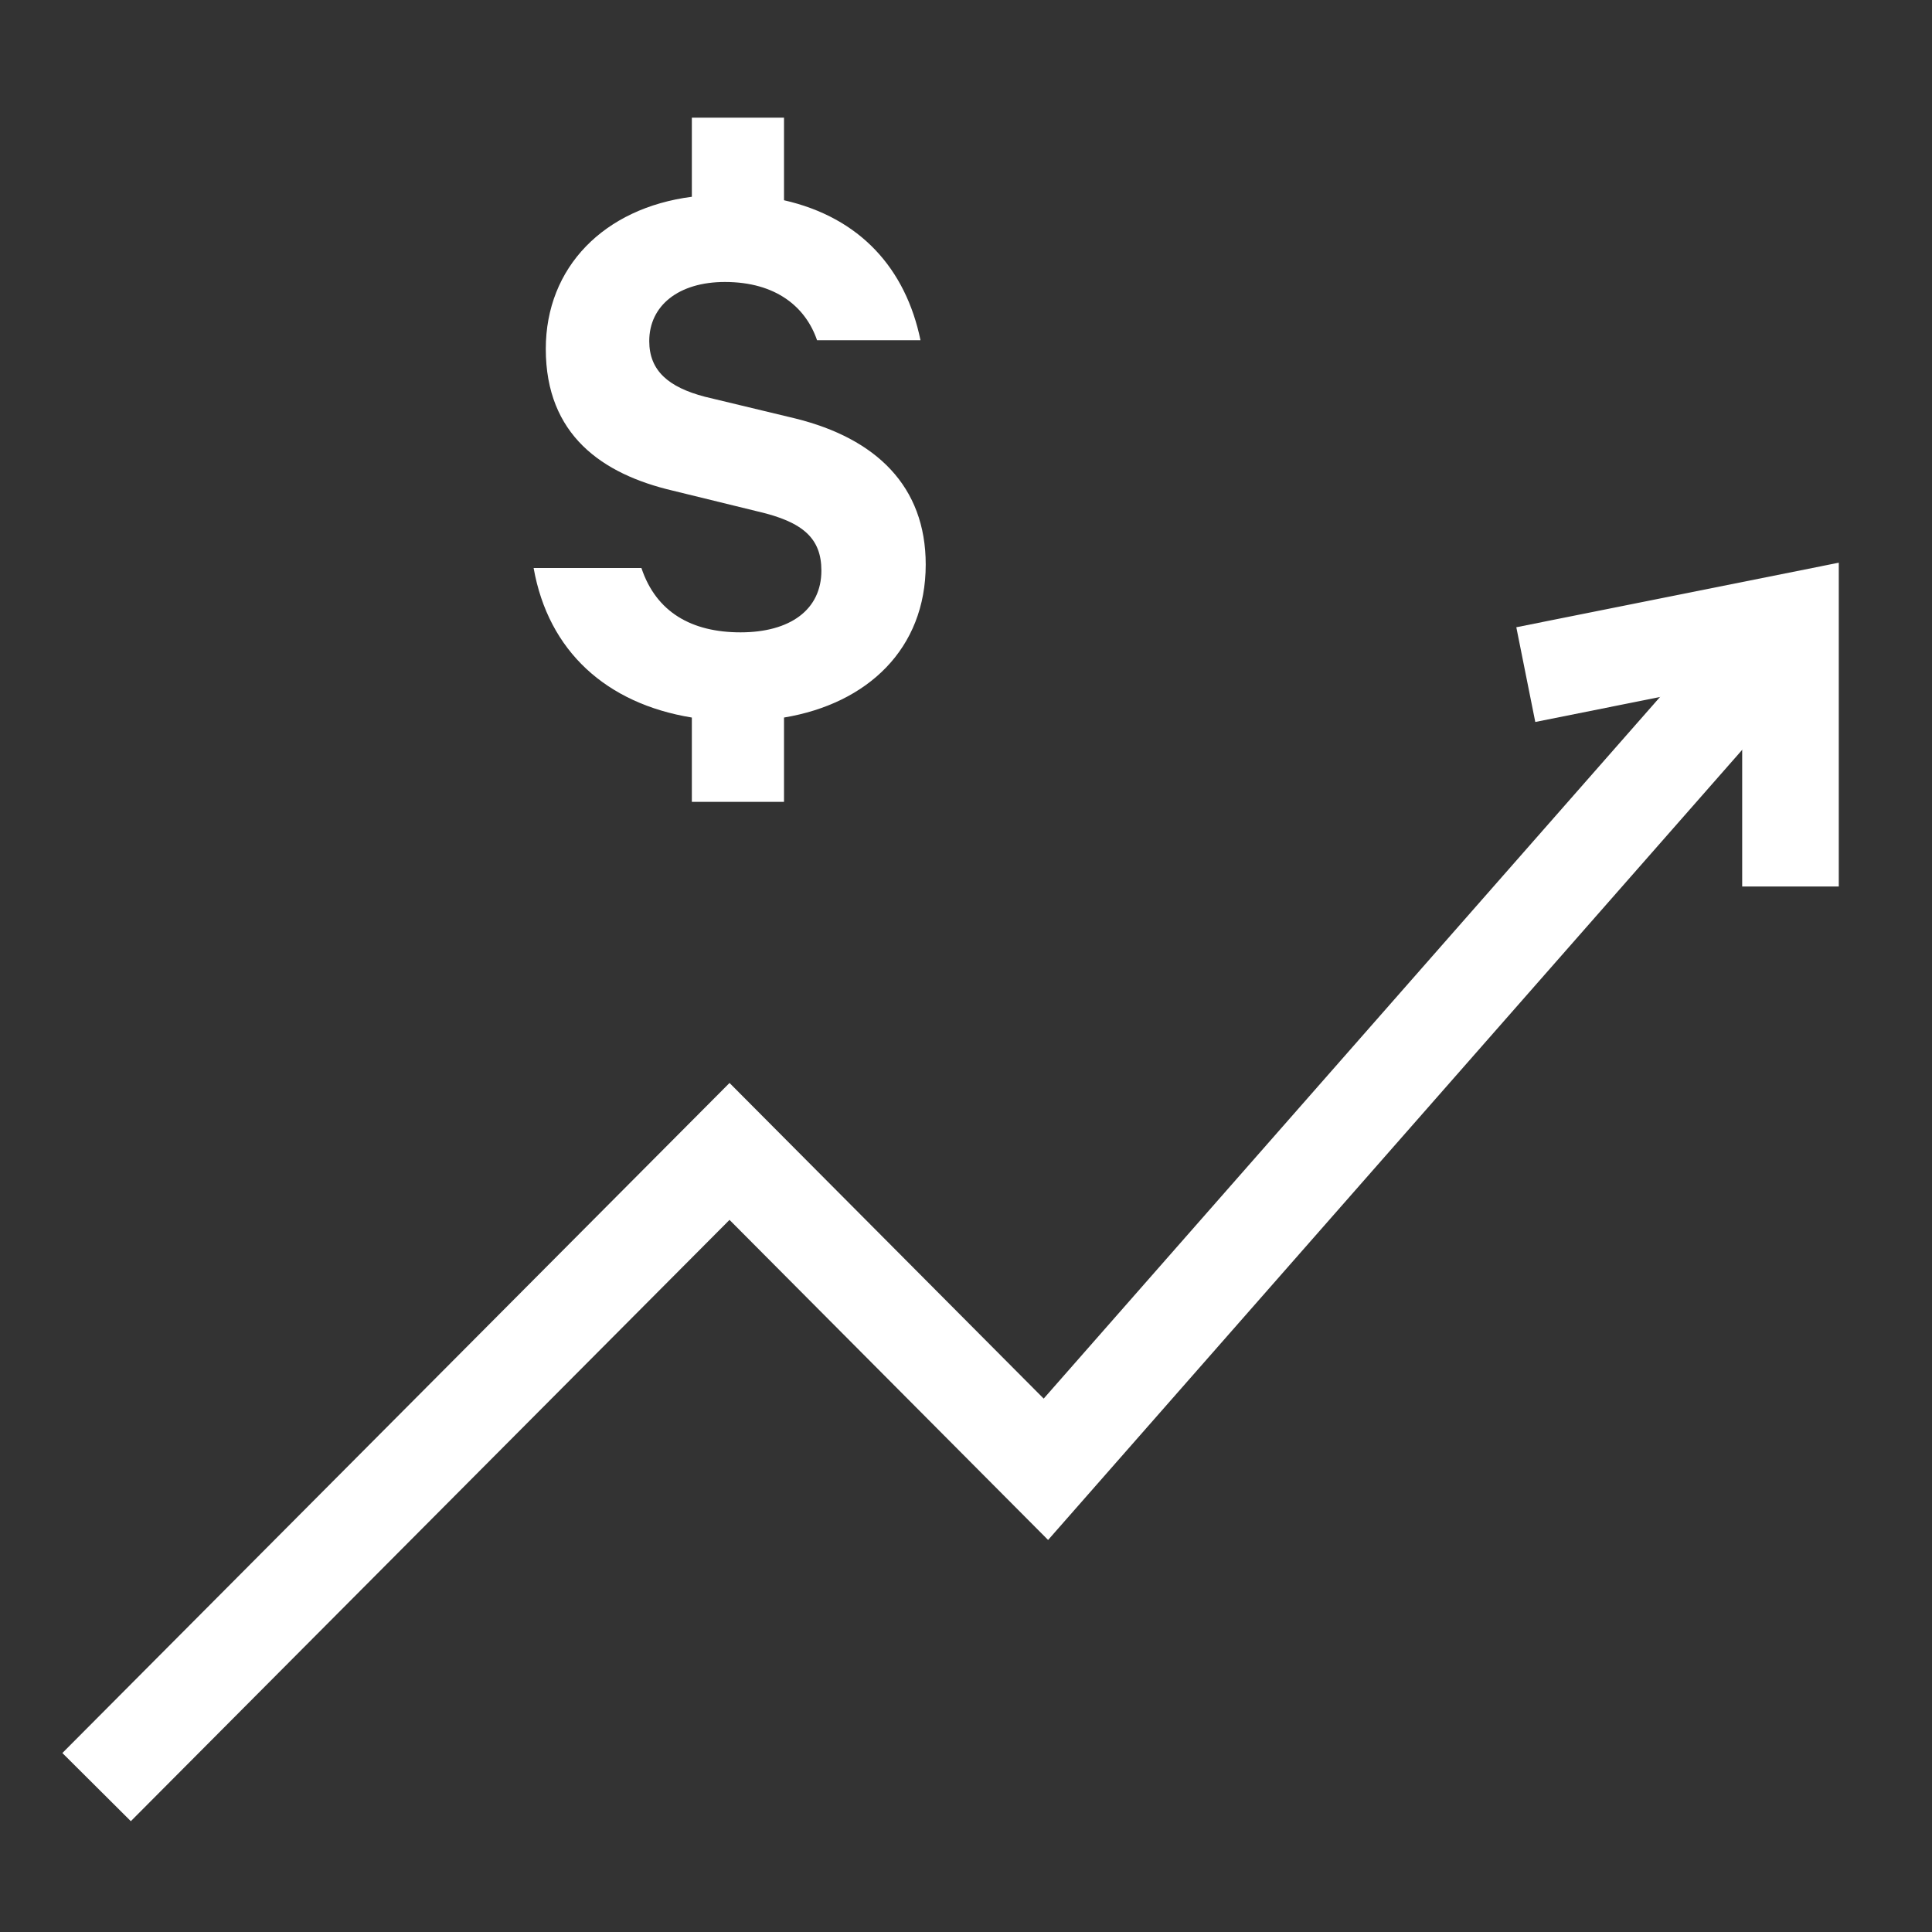 <svg xmlns="http://www.w3.org/2000/svg" xmlns:xlink="http://www.w3.org/1999/xlink" fill="none" height="40" viewBox="0 0 40 40" width="40"><rect x="0" y="0" width="40" height="40" fill="#333333" stroke="none"/><clipPath id="a"><path d="m0 0h40v40h-40z"></path></clipPath><g clip-path="url(#a)"><path d="m2 37 13.104-13.161 6.55 6.581 15.415-17.548" stroke="#fff" stroke-width="2"></path><path d="m31.59 13.967 5.48-1.097v5.484" stroke="#fff" stroke-width="2"></path><path d="m14.324 16.602h1.908v-1.746c1.728-.288 2.934-1.422 2.934-3.168 0-1.62-1.026-2.61-2.7-3.024l-1.872-.45c-.756-.198-1.152-.54-1.152-1.152 0-.738.612-1.224 1.566-1.224 1.062 0 1.674.522 1.908 1.206h2.142c-.306-1.476-1.242-2.538-2.826-2.898v-1.71h-1.908v1.638c-1.818.234-3.024 1.458-3.024 3.15 0 1.782 1.17 2.592 2.628 2.934l1.764.432c.936.216 1.314.558 1.314 1.224 0 .81-.648 1.278-1.674 1.278-1.008 0-1.746-.414-2.052-1.332h-2.232c.306 1.728 1.512 2.808 3.276 3.096z" fill="#fff"></path></g></svg>